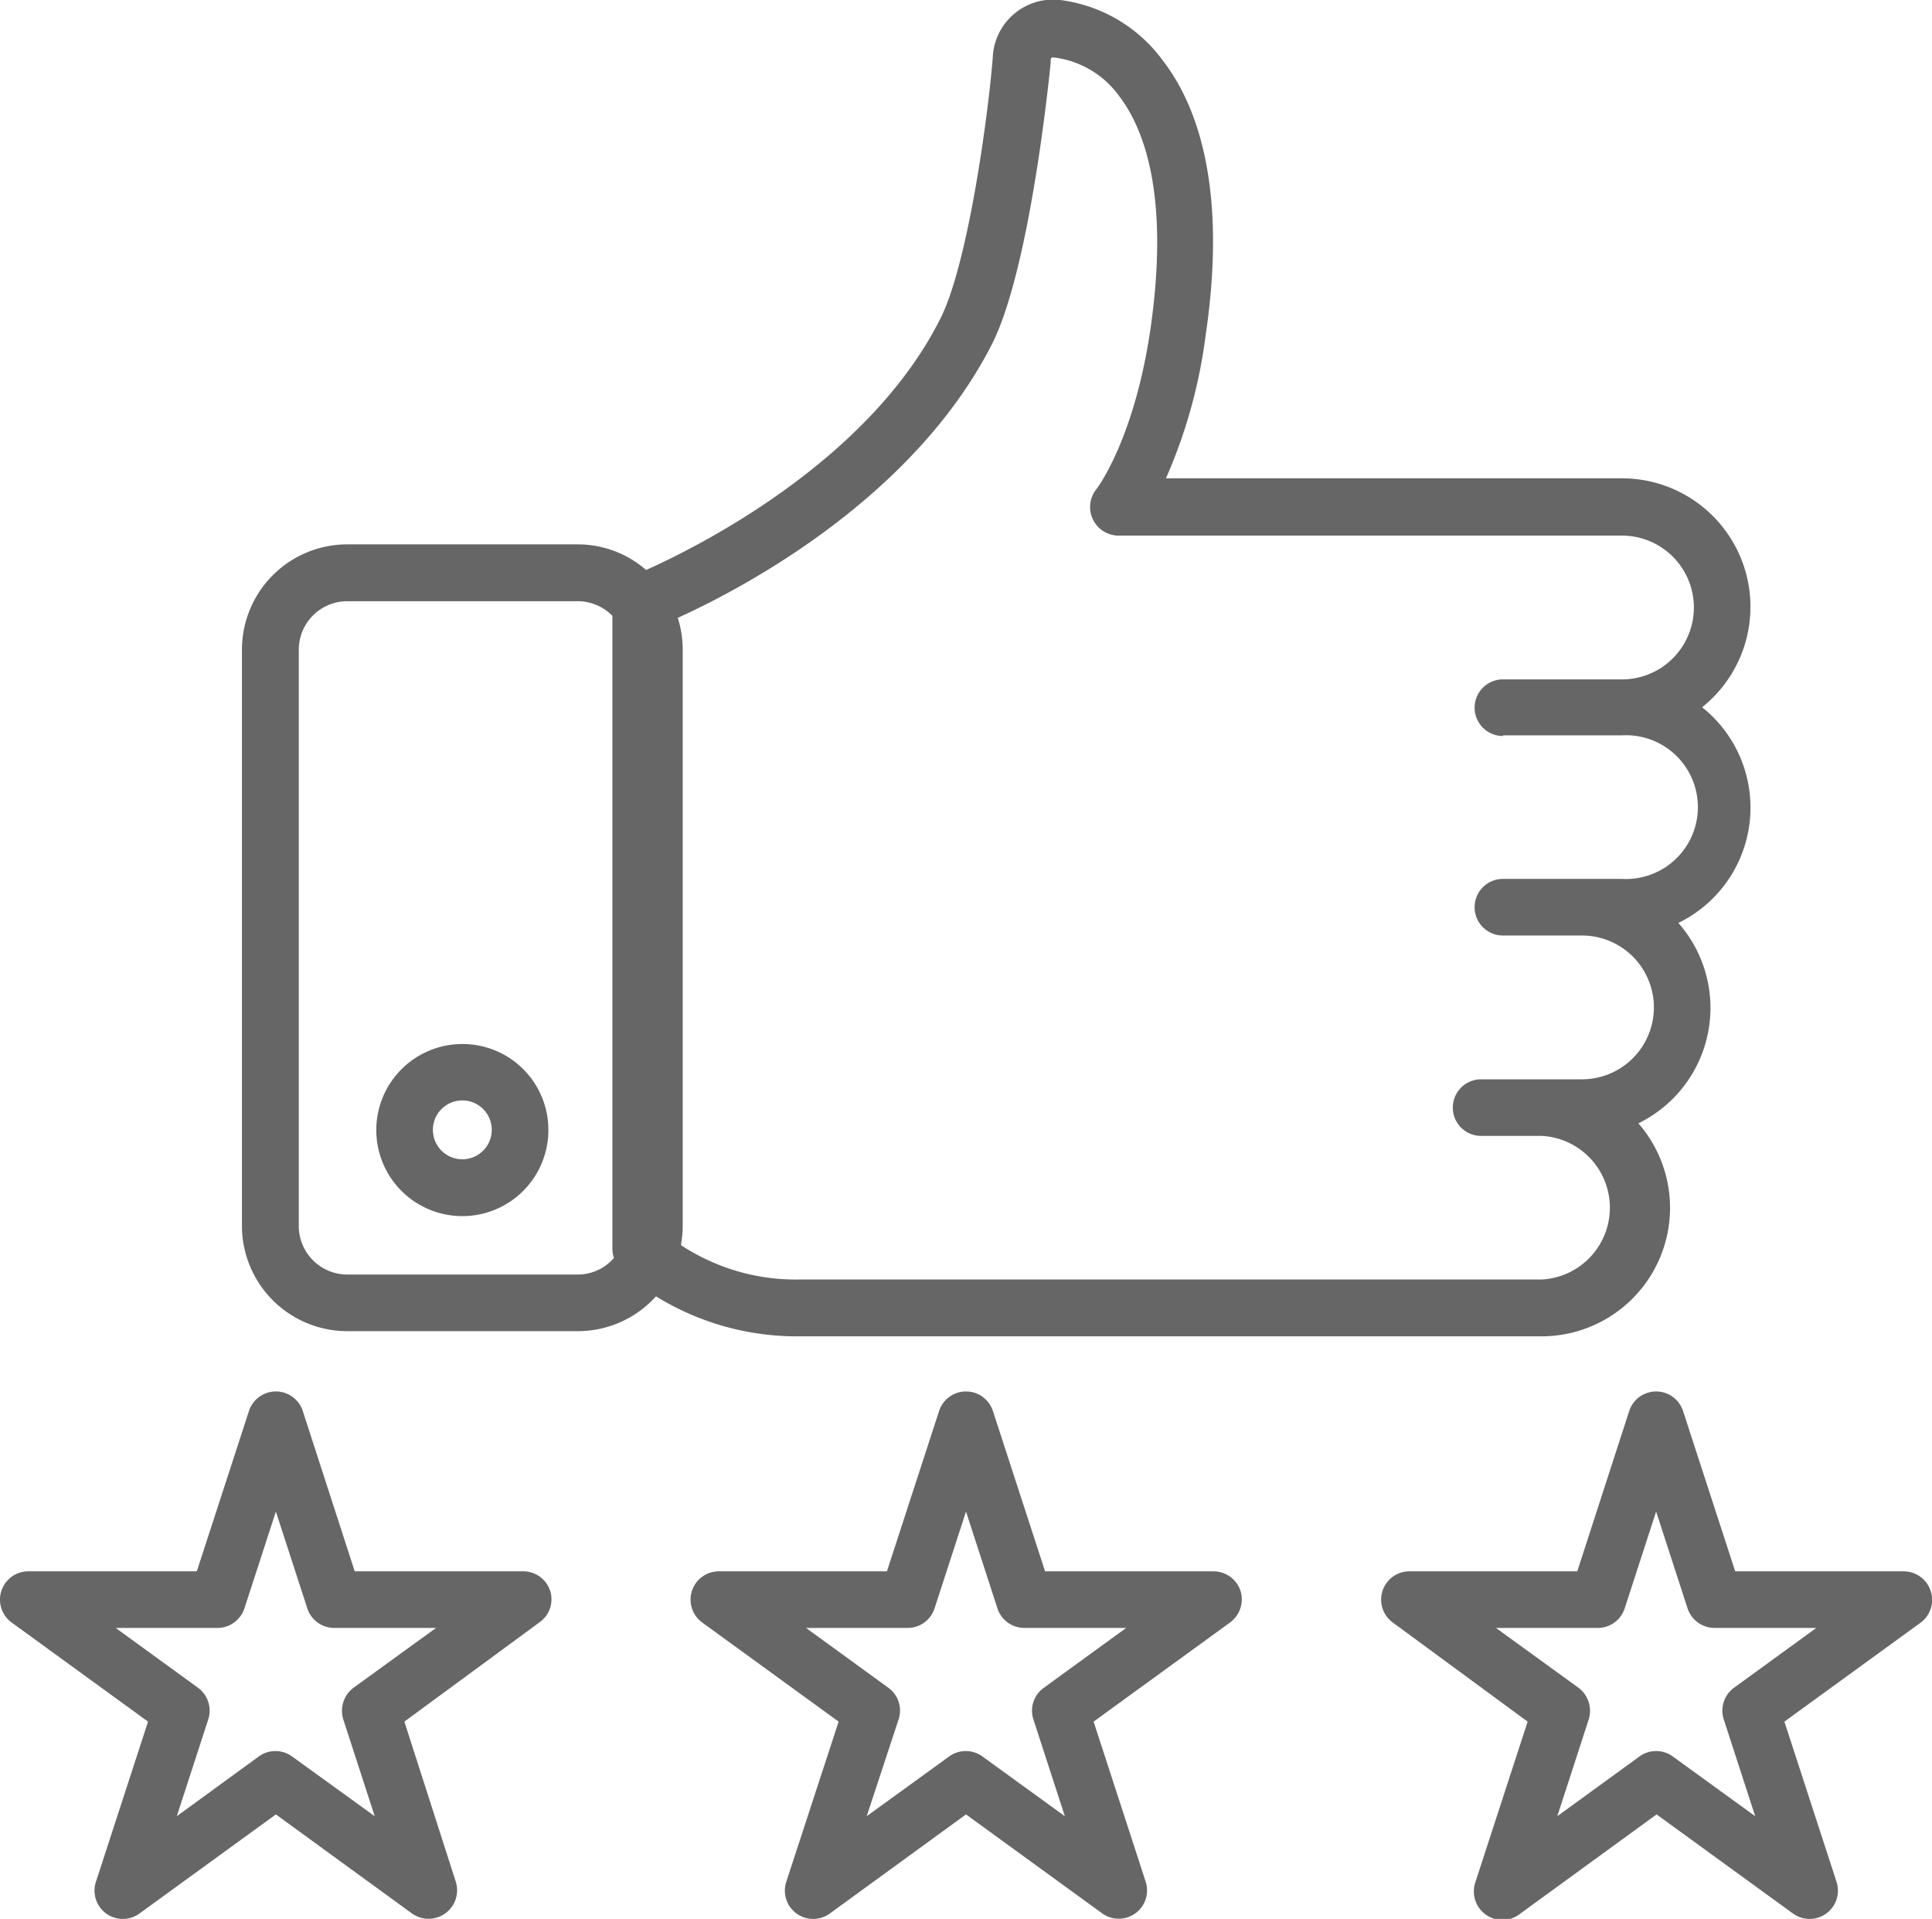 <?xml version="1.0" encoding="UTF-8"?> <svg xmlns="http://www.w3.org/2000/svg" viewBox="0 0 86 85.41"><defs><style>.cls-1{fill:#666;}</style></defs><title>Asset 4</title><g id="Layer_2" data-name="Layer 2"><g id="Layer_1-2" data-name="Layer 1"><path class="cls-1" d="M20.58,46.47a3.83,3.83,0,1,0,3.83,3.83A3.82,3.82,0,0,0,20.58,46.47Zm0,5.13a1.31,1.31,0,1,1,1.31-1.3A1.31,1.31,0,0,1,20.58,51.6Z"></path><path class="cls-1" d="M55.22,70.81a1.27,1.27,0,0,0-1.2-.87h-7.5L44.2,62.81a1.26,1.26,0,0,0-2.4,0l-2.32,7.13H32a1.26,1.26,0,0,0-.74,2.28l6.07,4.41L35,83.76a1.26,1.26,0,0,0,1.94,1.41L43,80.76l6.07,4.41A1.26,1.26,0,0,0,51,83.76l-2.32-7.13,6.07-4.41A1.28,1.28,0,0,0,55.22,70.81Zm-8.75,4.31A1.25,1.25,0,0,0,46,76.53l1.4,4.31-3.67-2.66a1.26,1.26,0,0,0-1.48,0l-3.67,2.66L40,76.53a1.25,1.25,0,0,0-.46-1.41l-3.66-2.66H40.4a1.26,1.26,0,0,0,1.2-.87L43,67.28l1.4,4.31a1.26,1.26,0,0,0,1.2.87h4.53Z"></path><path class="cls-1" d="M85.94,70.81a1.27,1.27,0,0,0-1.2-.87h-7.5l-2.32-7.13a1.26,1.26,0,0,0-2.4,0l-2.31,7.13h-7.5A1.26,1.26,0,0,0,62,72.22L68,76.63l-2.32,7.13a1.27,1.27,0,0,0,2,1.41l6.06-4.41,6.07,4.41a1.26,1.26,0,0,0,1.94-1.41l-2.32-7.13,6.07-4.41A1.26,1.26,0,0,0,85.94,70.81Zm-8.75,4.31a1.26,1.26,0,0,0-.46,1.41l1.4,4.31-3.67-2.66a1.26,1.26,0,0,0-1.48,0l-3.66,2.66,1.4-4.31a1.28,1.28,0,0,0-.46-1.41l-3.67-2.66h4.53a1.26,1.26,0,0,0,1.2-.87l1.4-4.31,1.4,4.31a1.27,1.27,0,0,0,1.2.87h4.53Z"></path><path class="cls-1" d="M24.49,70.81a1.26,1.26,0,0,0-1.2-.87h-7.5l-2.31-7.13a1.26,1.26,0,0,0-2.4,0L8.76,69.94H1.26a1.26,1.26,0,0,0-.74,2.28l6.07,4.41L4.27,83.76a1.26,1.26,0,0,0,1.94,1.41l6.07-4.41,6.06,4.41a1.27,1.27,0,0,0,1.95-1.41L18,76.63,24,72.22A1.25,1.25,0,0,0,24.49,70.81Zm-8.75,4.31a1.28,1.28,0,0,0-.46,1.41l1.4,4.31L13,78.18a1.26,1.26,0,0,0-1.48,0L7.87,80.84l1.4-4.31a1.26,1.26,0,0,0-.46-1.41L5.15,72.46H9.68a1.27,1.27,0,0,0,1.2-.87l1.4-4.31,1.4,4.31a1.26,1.26,0,0,0,1.2.87h4.53Z"></path><path class="cls-1" d="M75.78,31.47A5.72,5.72,0,0,0,72.2,21.29H51.9a23,23,0,0,0,1.77-6.39c1-6.77-.49-10.36-1.89-12.18A6.7,6.7,0,0,0,47.19,0a2.69,2.69,0,0,0-3,2.58C44,5,43.11,11.68,41.87,14.16c-3.18,6.36-10.76,10.16-13.11,11.21a4.63,4.63,0,0,0-3-1.14H15.45a4.69,4.69,0,0,0-4.68,4.69V54.57a4.69,4.69,0,0,0,4.68,4.68H25.72A4.68,4.68,0,0,0,29.2,57.7a11.94,11.94,0,0,0,6.45,1.78h33A5.72,5.72,0,0,0,72.93,50a5.72,5.72,0,0,0,1.78-8.92,5.71,5.71,0,0,0,1.07-9.59ZM25.72,56.73H15.45a2.16,2.16,0,0,1-2.15-2.16V28.92a2.16,2.16,0,0,1,2.15-2.16H25.72a2.17,2.17,0,0,1,1.54.65V55.56a1.25,1.25,0,0,0,.07.43A2.13,2.13,0,0,1,25.72,56.73Zm41.18-24h5.3a3.2,3.2,0,1,1,0,6.39H66.9a1.26,1.26,0,0,0,0,2.52h3.52a3.2,3.2,0,0,1,0,6.4H65.93a1.26,1.26,0,0,0,0,2.52h2.71a3.2,3.2,0,0,1,0,6.39h-33a9.29,9.29,0,0,1-5.33-1.53,4.71,4.71,0,0,0,.08-.85V28.92a4.74,4.74,0,0,0-.22-1.42c3-1.36,10.53-5.37,14-12.21,1.71-3.42,2.56-12.13,2.6-12.5V2.67a.14.14,0,0,1,.05-.11s.09,0,.11,0a4.21,4.21,0,0,1,2.89,1.72c1.1,1.44,2.24,4.39,1.4,10.3-.72,5-2.41,7.19-2.42,7.2a1.27,1.27,0,0,0,1,2.06H72.2a3.2,3.2,0,1,1,0,6.4H66.9a1.26,1.26,0,0,0,0,2.52Z"></path></g></g></svg> 